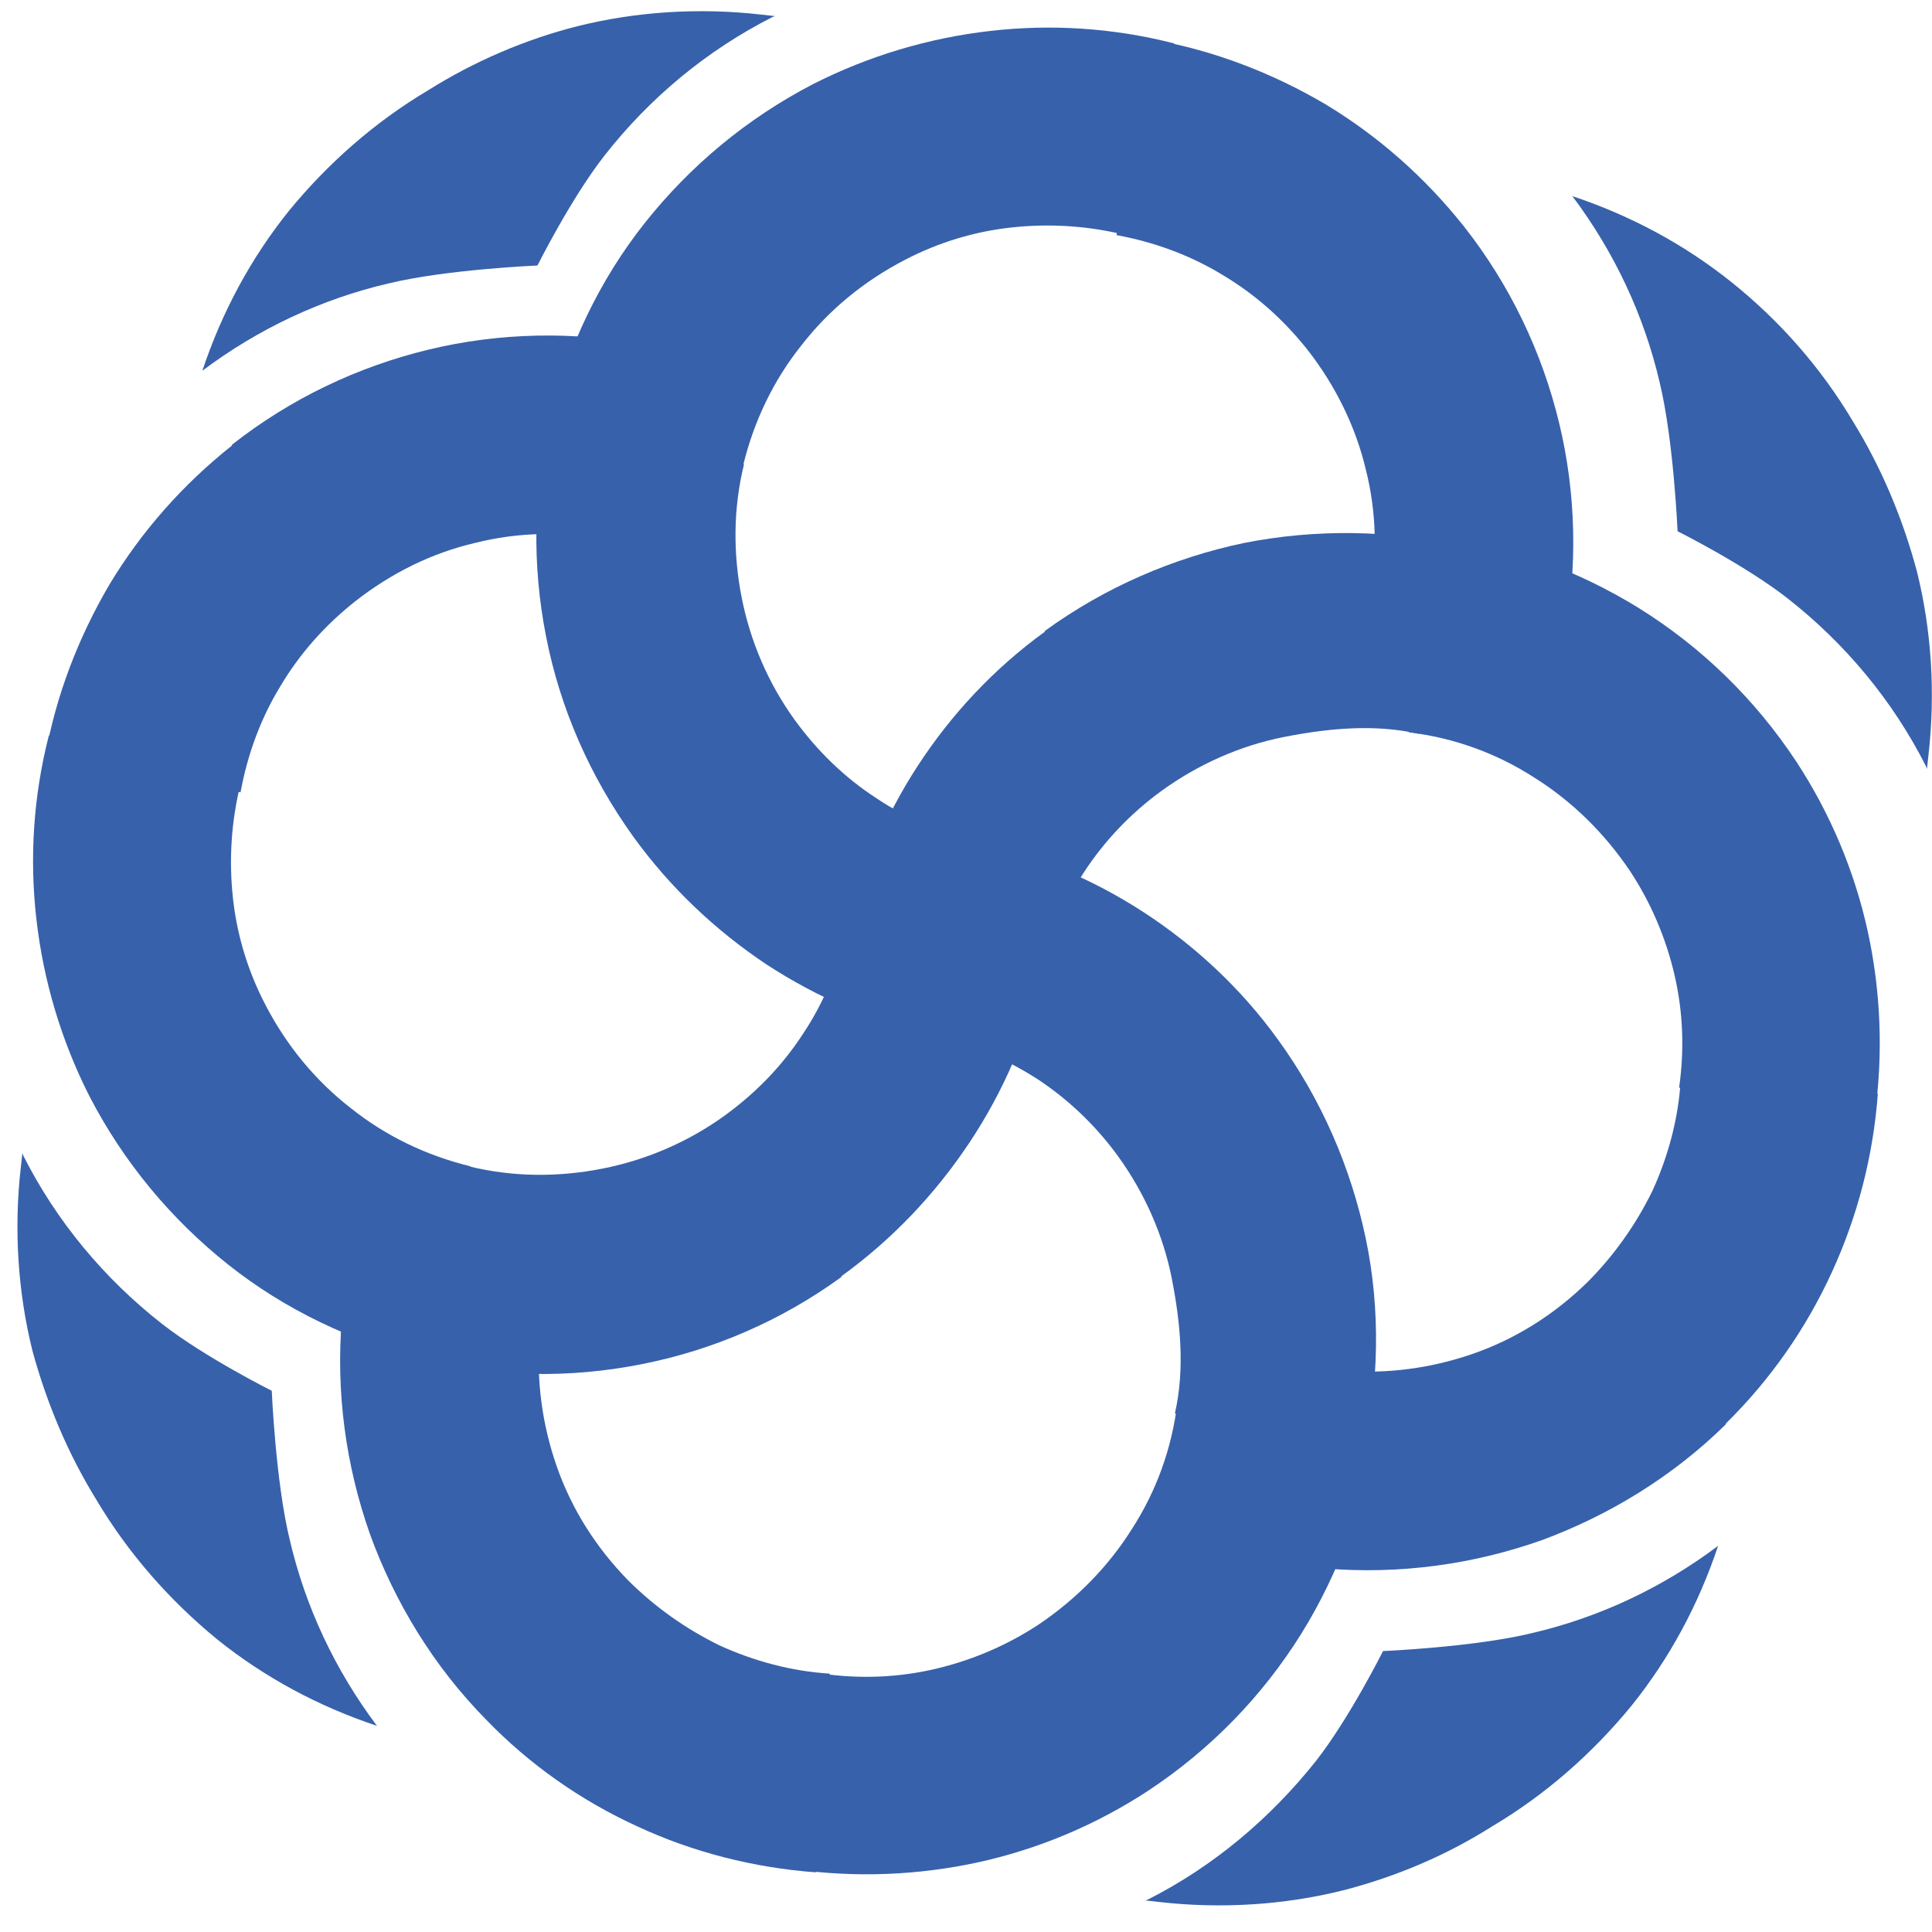 <svg width="59" height="59" viewBox="0 0 59 59" fill="none" xmlns="http://www.w3.org/2000/svg">
<path d="M1.493 22.458C1.017 24.314 0.898 26.218 1.112 28.074C1.326 29.954 1.874 31.787 2.731 33.476C3.778 35.499 5.229 37.236 6.966 38.617C8.704 39.997 10.75 40.973 12.963 41.52L14.368 35.618C13.011 35.285 11.774 34.69 10.703 33.833C9.632 33 8.751 31.93 8.109 30.692C7.561 29.645 7.228 28.526 7.109 27.384C6.99 26.242 7.062 25.076 7.347 23.933L1.493 22.458Z" fill="#3761AB"/>
<path d="M31.811 29.716C31.407 31.572 30.645 33.333 29.598 34.904C28.551 36.475 27.242 37.855 25.695 38.973V38.997C23.863 40.33 21.769 41.234 19.579 41.663C17.414 42.091 15.129 42.067 12.916 41.52L14.32 35.618C15.677 35.951 17.057 35.951 18.39 35.689C19.722 35.428 21.007 34.88 22.126 34.071C23.078 33.381 23.887 32.548 24.506 31.596C25.148 30.644 25.6 29.549 25.862 28.407L31.811 29.716Z" fill="#3761AB"/>
<path d="M25.861 28.574C26.266 26.718 27.004 24.957 28.027 23.386C29.05 21.816 30.359 20.412 31.906 19.293V19.269C33.738 17.937 35.833 17.032 37.998 16.58C40.164 16.152 42.448 16.176 44.661 16.675L43.329 22.411C41.972 22.101 40.544 22.244 39.212 22.506C37.879 22.768 36.594 23.339 35.476 24.148C34.524 24.838 33.715 25.695 33.096 26.647C32.477 27.599 32.001 28.693 31.763 29.835L25.861 28.574Z" fill="#3761AB"/>
<path d="M57.346 33.405C57.203 35.308 56.727 37.141 55.941 38.854C55.156 40.568 54.062 42.138 52.705 43.471V43.495C51.087 45.089 49.135 46.279 47.065 47.041C44.971 47.778 42.734 48.088 40.449 47.897L40.973 41.853C42.353 41.972 43.733 41.781 45.018 41.329C46.303 40.877 47.47 40.139 48.469 39.164C49.302 38.331 49.968 37.379 50.468 36.355C50.944 35.308 51.253 34.166 51.325 33L57.346 33.405Z" fill="#3761AB"/>
<path d="M57.251 34.072C57.512 32.192 57.441 30.288 57.036 28.432C56.632 26.6 55.894 24.838 54.847 23.244C53.586 21.34 51.968 19.77 50.064 18.58C48.184 17.414 46.042 16.628 43.781 16.343L43.02 22.364C44.4 22.53 45.709 23.006 46.851 23.744C47.993 24.458 48.993 25.433 49.778 26.6C50.421 27.575 50.873 28.646 51.135 29.765C51.396 30.883 51.444 32.049 51.277 33.215L57.251 34.072Z" fill="#3761AB"/>
<path d="M29.74 25.694C31.596 26.099 33.357 26.837 34.928 27.86C36.499 28.883 37.903 30.192 39.021 31.739C40.354 33.571 41.258 35.666 41.71 37.831C42.163 39.997 42.115 42.281 41.615 44.495L35.88 43.162C36.189 41.805 36.047 40.377 35.785 39.045C35.523 37.712 34.952 36.427 34.143 35.309C33.453 34.357 32.596 33.548 31.644 32.929C30.668 32.31 29.597 31.858 28.455 31.596L29.74 25.694Z" fill="#3761AB"/>
<path d="M35.19 1.207C37.07 1.54 38.855 2.23 40.474 3.182C42.092 4.158 43.52 5.419 44.709 6.918C46.114 8.703 47.089 10.75 47.613 12.915C48.136 15.081 48.184 17.342 47.756 19.579L41.806 18.413C42.068 17.056 42.044 15.652 41.711 14.343C41.402 13.034 40.783 11.773 39.926 10.678C39.188 9.75 38.332 8.989 37.332 8.394C36.356 7.799 35.262 7.394 34.096 7.18L35.19 1.207Z" fill="#3761AB"/>
<path d="M24.911 57.178C23.007 57.036 21.151 56.56 19.461 55.774C17.747 54.989 16.177 53.894 14.844 52.514C13.25 50.896 12.06 48.944 11.298 46.85C10.561 44.756 10.251 42.519 10.442 40.234L16.486 40.758C16.367 42.138 16.558 43.519 17.01 44.803C17.462 46.089 18.2 47.255 19.175 48.254C20.008 49.087 20.96 49.754 21.983 50.253C23.031 50.729 24.173 51.038 25.339 51.11L24.911 57.178Z" fill="#3761AB"/>
<path d="M24.244 57.084C26.124 57.345 28.028 57.274 29.884 56.869C31.717 56.465 33.478 55.727 35.072 54.68C36.976 53.419 38.547 51.8 39.736 49.897C40.903 48.017 41.688 45.875 41.974 43.614L35.953 42.852C35.786 44.233 35.31 45.542 34.572 46.684C33.858 47.826 32.883 48.826 31.717 49.611C30.741 50.254 29.67 50.706 28.552 50.968C27.433 51.229 26.267 51.277 25.101 51.11L24.244 57.084Z" fill="#3761AB"/>
<path d="M28.599 31.644C26.742 31.239 24.982 30.478 23.411 29.455C21.84 28.407 20.46 27.099 19.341 25.552C18.009 23.696 17.104 21.625 16.676 19.436C16.248 17.27 16.271 14.986 16.819 12.773L22.721 14.177C22.387 15.533 22.387 16.913 22.649 18.246C22.911 19.579 23.458 20.864 24.267 21.982C24.958 22.934 25.791 23.743 26.742 24.362C27.694 25.005 28.789 25.457 29.931 25.718L28.599 31.644Z" fill="#3761AB"/>
<path d="M1.373 23.124C1.706 21.244 2.396 19.459 3.348 17.841C4.324 16.223 5.585 14.795 7.085 13.605V13.581C8.869 12.177 10.916 11.202 13.082 10.678C15.247 10.155 17.508 10.107 19.745 10.535L18.579 16.485C17.222 16.223 15.818 16.247 14.509 16.58C13.177 16.889 11.939 17.508 10.845 18.365C9.916 19.102 9.155 19.959 8.56 20.959C7.965 21.934 7.56 23.029 7.346 24.195L1.373 23.124Z" fill="#3761AB"/>
<path d="M35.857 1.326C34.001 0.85 32.097 0.731 30.241 0.945C28.361 1.159 26.528 1.707 24.838 2.564C22.816 3.611 21.078 5.062 19.698 6.8C18.318 8.537 17.342 10.583 16.795 12.796L22.697 14.201C23.03 12.844 23.625 11.607 24.482 10.536C25.314 9.465 26.385 8.584 27.623 7.942C28.67 7.394 29.788 7.061 30.931 6.942C32.073 6.823 33.239 6.895 34.381 7.18L35.857 1.326Z" fill="#3761AB"/>
<path d="M13.081 2.753C11.439 3.729 10.011 4.99 8.821 6.442C7.655 7.894 6.775 9.536 6.18 11.321C7.893 10.036 9.821 9.131 11.867 8.655C13.628 8.227 16.413 8.108 16.413 8.108C16.413 8.108 17.436 6.061 18.459 4.752C19.84 2.991 21.577 1.54 23.6 0.516L23.671 0.493L23.243 0.445C21.363 0.231 19.435 0.35 17.626 0.802C16.032 1.207 14.485 1.873 13.081 2.753Z" fill="#3761AB"/>
<path d="M56.585 12.868C55.609 11.226 54.348 9.798 52.896 8.632C51.444 7.466 49.802 6.585 48.018 5.99C49.303 7.704 50.207 9.631 50.683 11.678C51.111 13.439 51.23 16.223 51.23 16.223C51.23 16.223 53.277 17.247 54.586 18.27C56.347 19.65 57.798 21.387 58.822 23.41L58.846 23.482L58.893 23.053C59.107 21.173 58.988 19.246 58.536 17.437C58.108 15.842 57.465 14.296 56.585 12.868Z" fill="#3761AB"/>
<path d="M2.945 45.804C3.921 47.446 5.182 48.874 6.633 50.064C8.085 51.23 9.727 52.11 11.512 52.705C10.227 50.992 9.323 49.064 8.847 47.017C8.418 45.257 8.299 42.472 8.299 42.472C8.299 42.472 6.253 41.449 4.944 40.426C3.183 39.045 1.731 37.308 0.708 35.285L0.684 35.214L0.636 35.642C0.422 37.522 0.541 39.45 0.993 41.258C1.422 42.829 2.064 44.376 2.945 45.804Z" fill="#3761AB"/>
<path d="M45.566 55.775C47.209 54.8 48.636 53.538 49.826 52.087C50.992 50.635 51.873 48.993 52.468 47.208C50.754 48.493 48.827 49.397 46.78 49.873C45.019 50.302 42.235 50.421 42.235 50.421C42.235 50.421 41.212 52.467 40.188 53.776C38.808 55.513 37.071 56.989 35.048 58.012L34.977 58.036L35.405 58.084C37.285 58.298 39.212 58.179 41.021 57.727C42.592 57.322 44.139 56.679 45.566 55.775Z" fill="#3761AB"/>
</svg>
